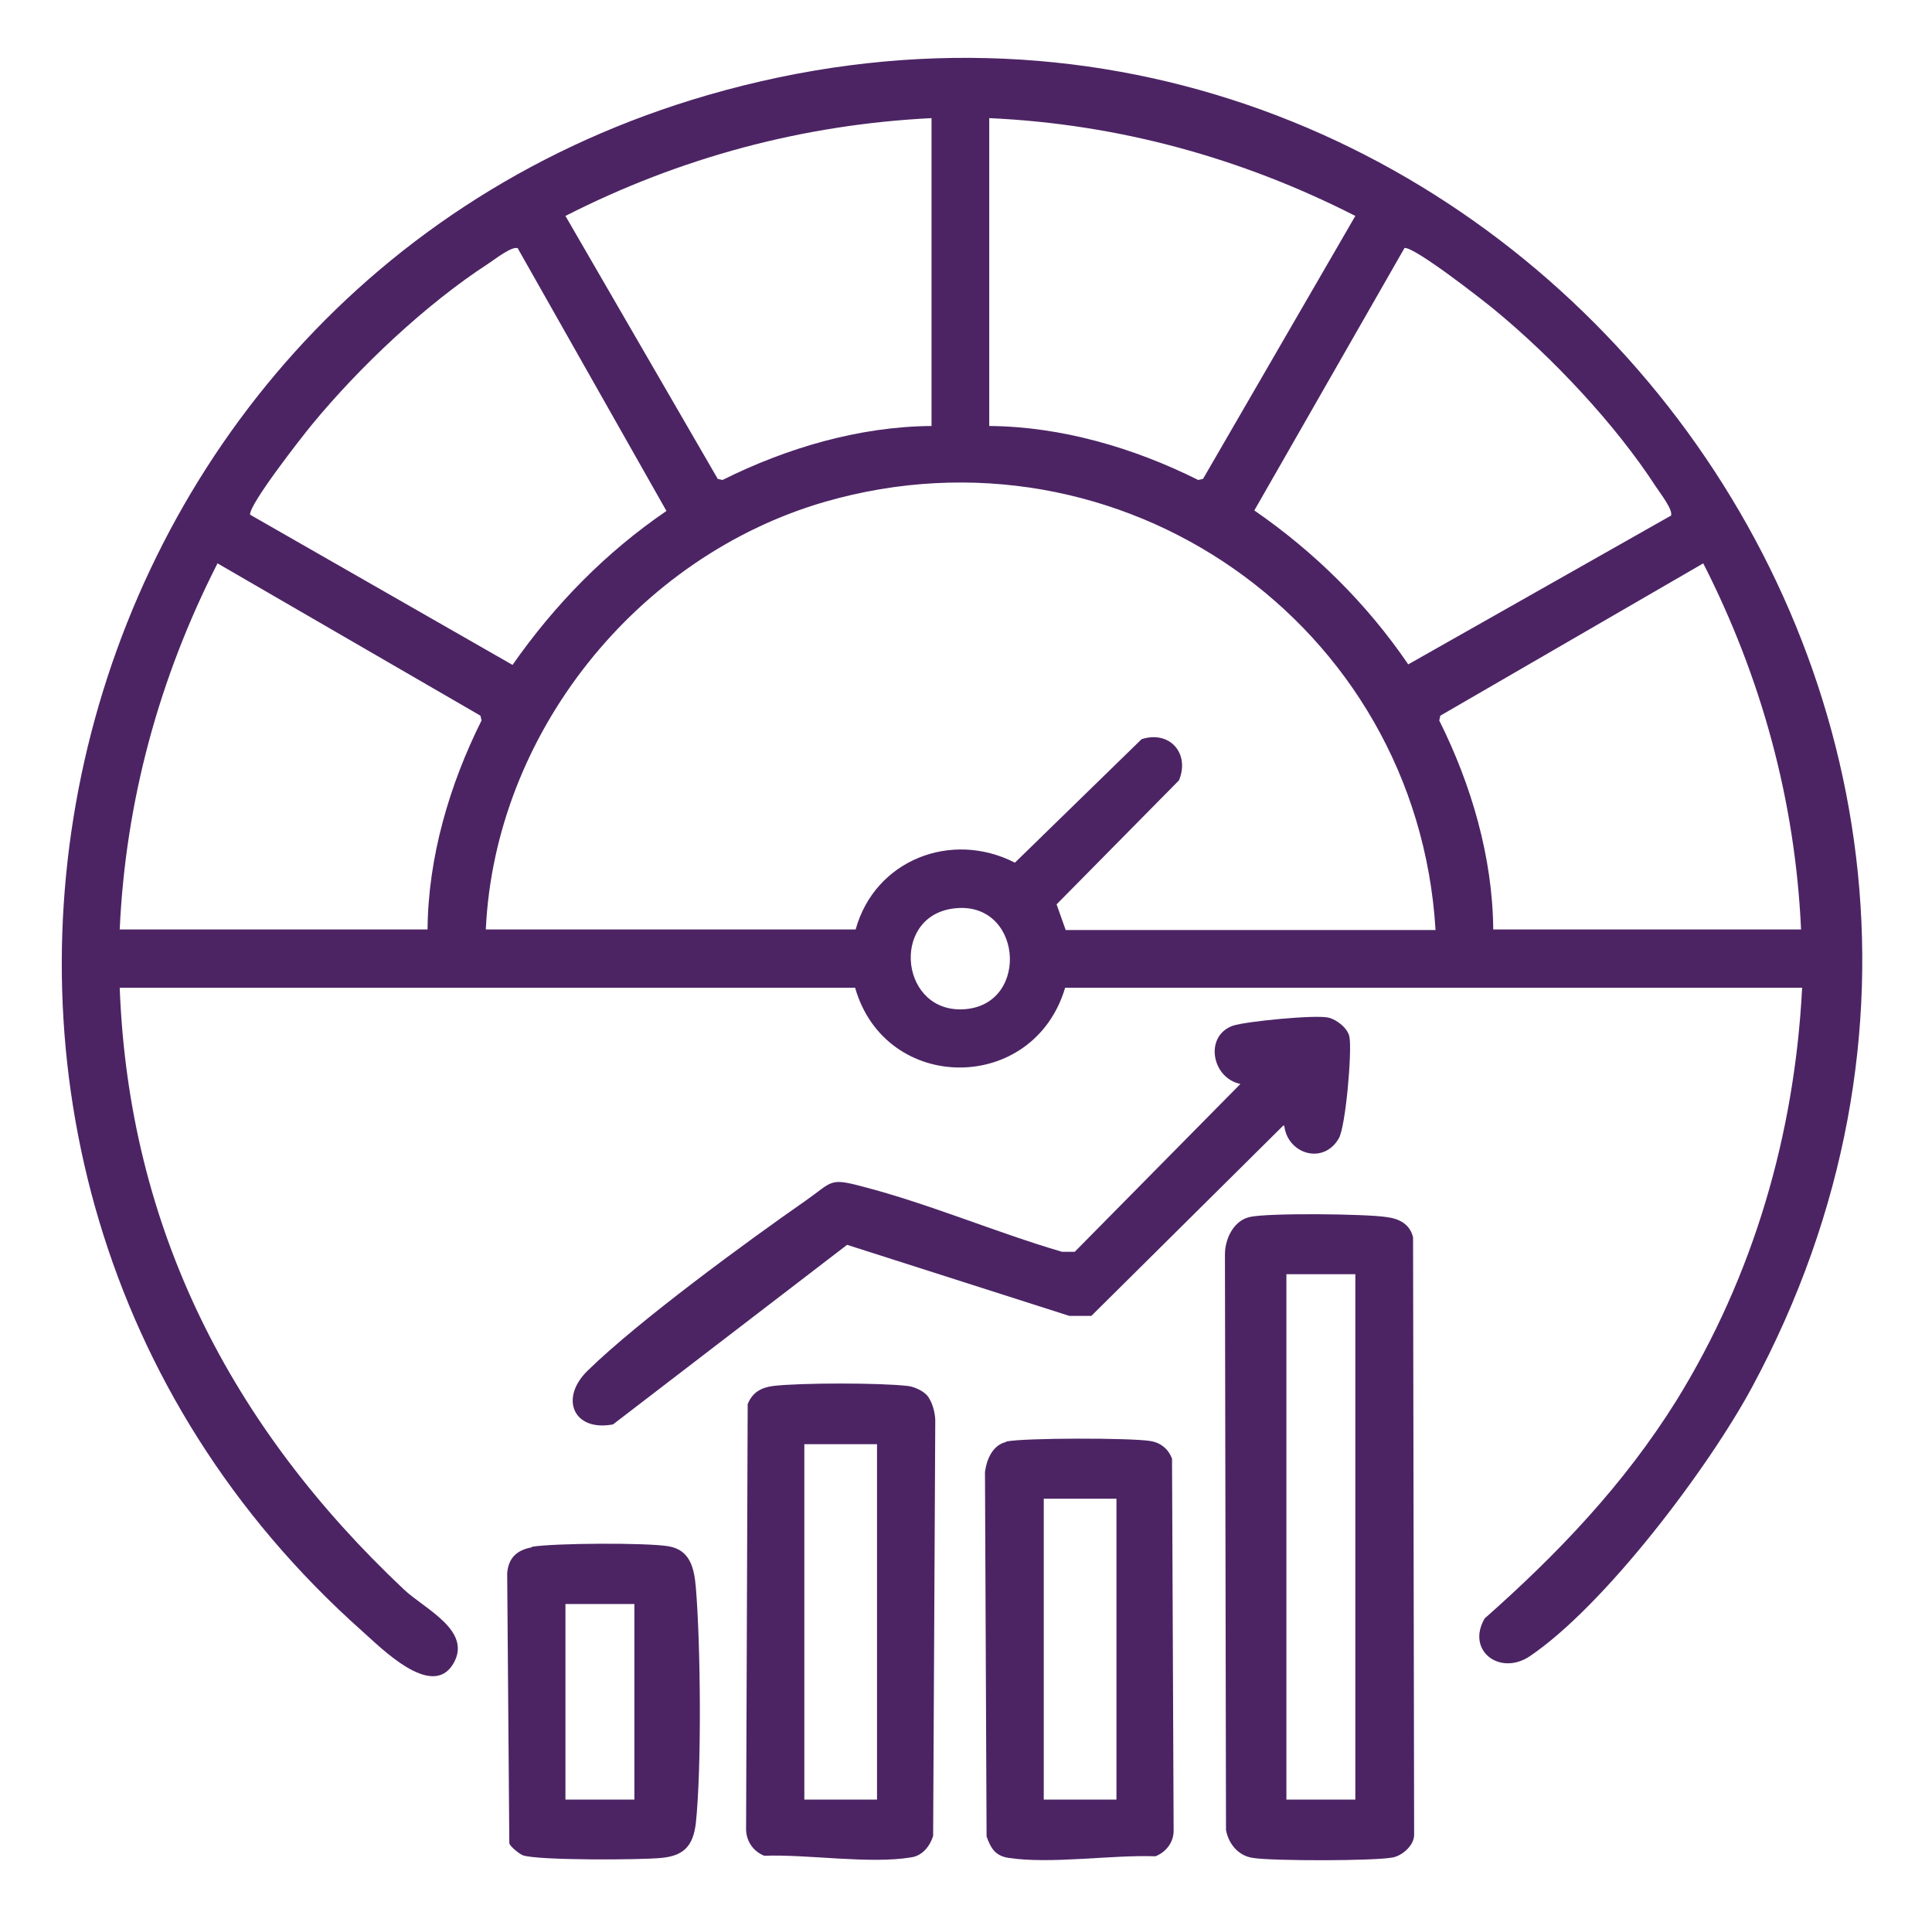 <?xml version="1.0" encoding="UTF-8"?>
<svg id="Layer_1" data-name="Layer 1" xmlns="http://www.w3.org/2000/svg" viewBox="0 0 36.15 36.04">
  <defs>
    <style>
      .cls-1 {
        fill: #4c2464;
      }
    </style>
  </defs>
  <path class="cls-1" d="M33.7,18.48h-13.77c-.59,1.99-3.36,1.99-3.93,0H2.24c.17,4.51,2.09,8.22,5.32,11.26.38.36,1.29.77.92,1.39-.4.67-1.35-.3-1.7-.61C-3.08,21.75.62,5.44,13.24,1.78c14.31-4.15,26.62,11.02,19.55,24.16-.81,1.51-2.76,4.1-4.17,5.05-.56.37-1.19-.11-.84-.71,1.38-1.22,2.61-2.51,3.59-4.08,1.44-2.33,2.21-4.98,2.35-7.72ZM17.43,2.21c-2.41.12-4.71.74-6.85,1.83l2.85,4.92.09.02c1.2-.6,2.56-1,3.91-1.01V2.21ZM18.51,2.21v5.76c1.35.01,2.71.41,3.91,1.01l.09-.02,2.85-4.92c-2.14-1.09-4.44-1.72-6.85-1.83ZM9.7,4.65c-.1-.07-.45.21-.56.28-1.17.76-2.41,1.93-3.3,3.01-.19.23-1.19,1.51-1.16,1.69l4.91,2.81c.79-1.13,1.75-2.11,2.88-2.88l-2.78-4.91ZM31.26,9.66c.07-.1-.21-.45-.28-.56-.76-1.17-1.93-2.41-3.01-3.3-.23-.19-1.51-1.19-1.69-1.16l-2.81,4.91c1.13.78,2.11,1.75,2.88,2.88l4.91-2.78ZM26.86,17.39c-.35-5.72-5.89-9.6-11.43-8-3.51,1.02-6.17,4.33-6.34,8h6.92c.36-1.3,1.79-1.86,2.98-1.25l2.37-2.31c.52-.17.91.26.7.77l-2.29,2.32.17.48h6.92ZM8,17.39c.01-1.35.41-2.71,1.01-3.91l-.02-.09-4.92-2.85c-1.09,2.14-1.72,4.44-1.83,6.85h5.76ZM33.7,17.39c-.11-2.41-.74-4.71-1.83-6.85l-4.92,2.85-.02.09c.6,1.2,1,2.56,1.01,3.91h5.76ZM17.82,17c-1.17.17-.97,1.99.25,1.88s1.05-2.07-.25-1.88Z"/>
  <path class="cls-1" d="M23.38,22.77c.34-.08,2.17-.06,2.56,0,.24.03.44.13.5.38l.02,11.18c0,.19-.21.38-.39.42-.32.07-2.28.07-2.63.01-.27-.04-.45-.26-.5-.52l-.02-10.77c0-.29.16-.63.46-.7ZM25.36,23.84h-1.29v9.83h1.29v-9.83Z"/>
  <path class="cls-1" d="M17.34,26.1c.1.11.16.33.16.48l-.04,7.77c-.06.19-.2.37-.41.4-.78.13-1.93-.06-2.75-.03-.2-.08-.33-.26-.34-.48l.03-7.97c.09-.22.25-.31.48-.34.52-.06,1.99-.06,2.51,0,.11.01.27.08.35.16ZM16.41,27.02h-1.36v6.65h1.36v-6.65Z"/>
  <path class="cls-1" d="M24.01,21.06l-3.59,3.56h-.41s-4.16-1.33-4.16-1.33l-4.38,3.36c-.74.14-1.01-.49-.47-1.01.94-.92,2.96-2.4,4.08-3.18.5-.35.43-.43,1.06-.26,1.24.32,2.5.86,3.73,1.22h.24s3.1-3.14,3.1-3.14c-.54-.11-.68-.9-.14-1.09.24-.08,1.55-.21,1.79-.15.16.04.36.2.39.36.05.27-.07,1.68-.2,1.9-.29.5-.96.29-1.02-.24Z"/>
  <path class="cls-1" d="M18.83,26.97c.33-.07,2.33-.07,2.69-.01.2.03.34.15.41.33l.03,6.96c0,.22-.14.4-.34.48-.82-.03-1.95.15-2.75.03-.25-.04-.33-.18-.41-.4l-.03-6.82c.03-.23.14-.5.39-.56ZM20.89,28.04h-1.36v5.63h1.36v-5.63Z"/>
  <path class="cls-1" d="M9.95,28.94c.4-.07,2.15-.08,2.56-.01s.48.42.51.77c.09,1.06.11,3.38,0,4.41-.05.42-.22.61-.64.65-.38.04-2.34.05-2.6-.05-.07-.03-.23-.16-.25-.22l-.04-5.05c.02-.29.18-.44.46-.49ZM11.87,30.01h-1.29v3.66h1.29v-3.66Z"/>
</svg>